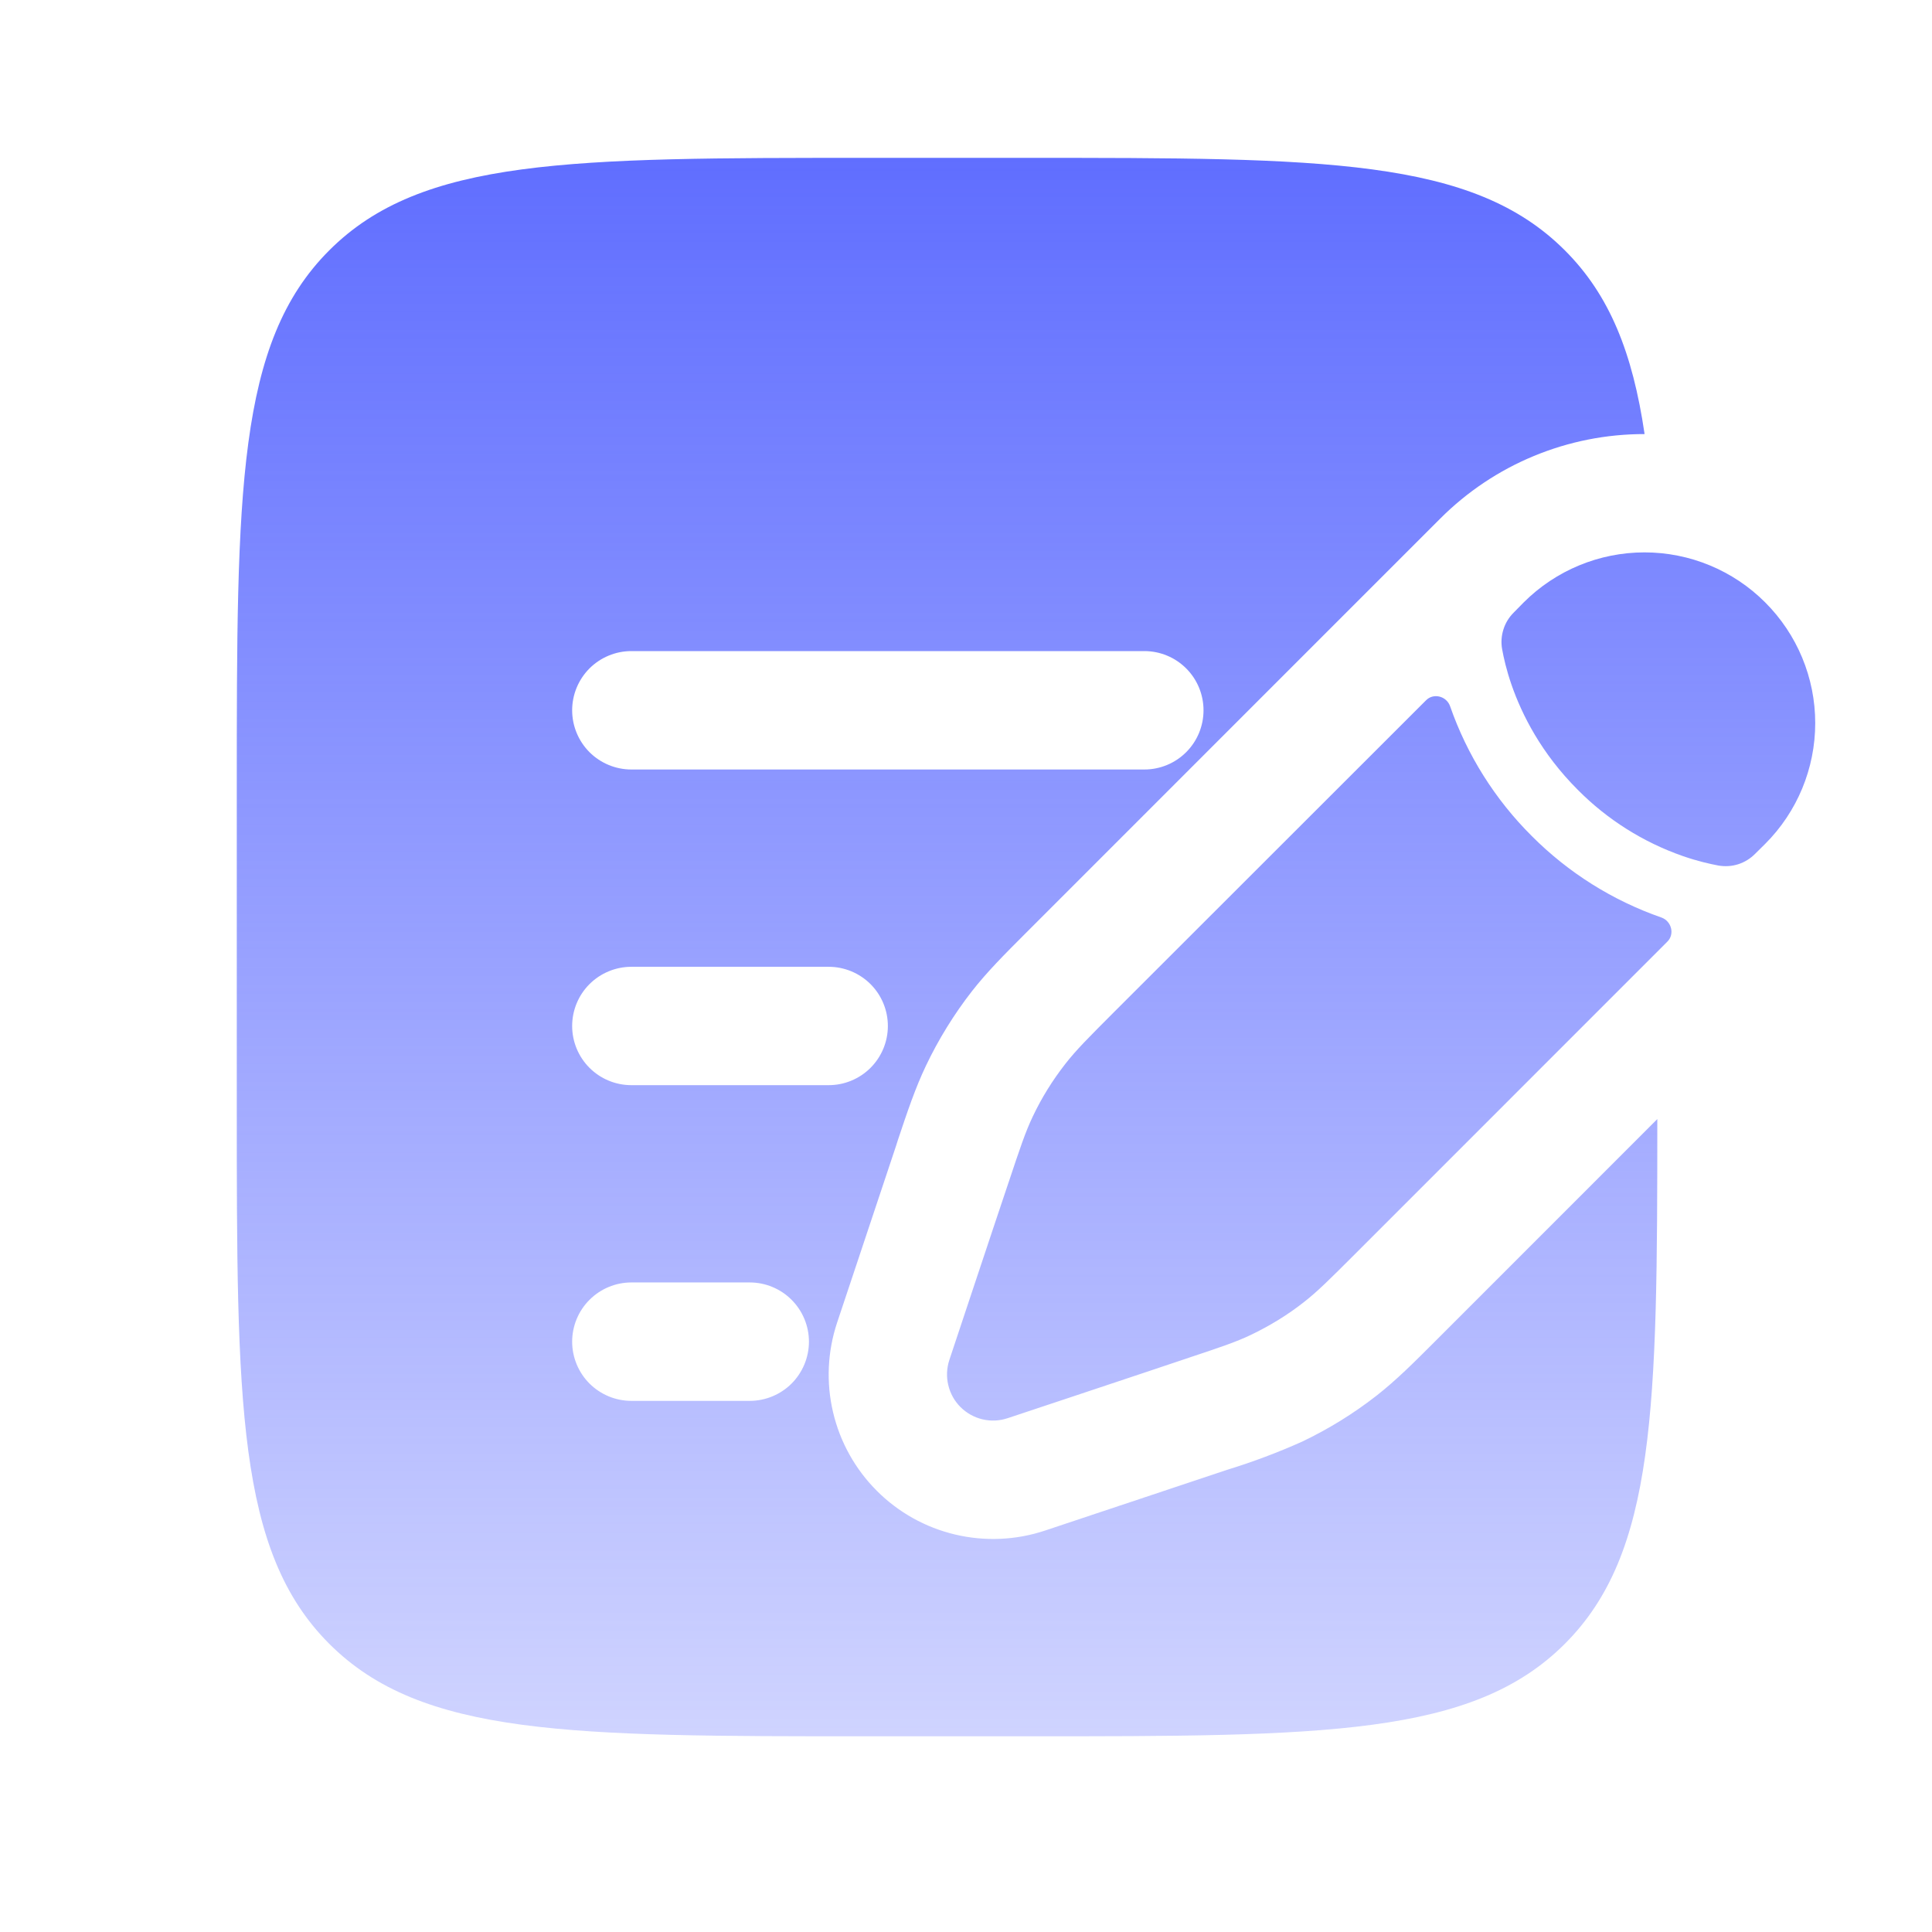 <svg width="34" height="34" viewBox="0 0 34 34" fill="none" xmlns="http://www.w3.org/2000/svg">
<path fill-rule="evenodd" clip-rule="evenodd" d="M4.167 13.889C4.167 8.651 4.167 6.032 5.794 4.406C7.421 2.778 10.04 2.778 15.278 2.778H18.055C23.293 2.778 25.912 2.778 27.539 4.406C28.325 5.19 28.732 6.208 28.942 7.639C28.273 7.638 27.611 7.769 26.993 8.025C26.376 8.28 25.815 8.656 25.343 9.129L25.166 9.306L23.622 10.85L18.058 16.415L18.038 16.435C17.672 16.801 17.372 17.102 17.105 17.443C16.789 17.849 16.518 18.288 16.296 18.753C16.107 19.15 15.969 19.561 15.801 20.064L15.772 20.156L15.112 22.136L14.732 23.275C14.562 23.785 14.537 24.332 14.661 24.855C14.784 25.378 15.051 25.856 15.431 26.236C15.81 26.616 16.289 26.883 16.812 27.006C17.335 27.129 17.882 27.105 18.392 26.935L21.603 25.864C22.049 25.727 22.487 25.562 22.914 25.371C23.379 25.149 23.819 24.878 24.225 24.561C24.571 24.29 24.878 23.983 25.253 23.608L29.166 19.694C29.166 24.767 29.14 27.328 27.539 28.928C25.912 30.556 23.293 30.556 18.055 30.556H15.278C10.04 30.556 7.421 30.556 5.794 28.928C4.167 27.301 4.167 24.682 4.167 19.444V13.889ZM10.374 11.763C10.179 11.959 10.069 12.224 10.069 12.5C10.069 12.776 10.179 13.041 10.374 13.237C10.57 13.432 10.835 13.542 11.111 13.542H20.139C20.415 13.542 20.68 13.432 20.875 13.237C21.071 13.041 21.18 12.776 21.18 12.5C21.18 12.224 21.071 11.959 20.875 11.763C20.68 11.568 20.415 11.458 20.139 11.458H11.111C10.835 11.458 10.57 11.568 10.374 11.763ZM10.374 17.319C10.179 17.514 10.069 17.779 10.069 18.056C10.069 18.332 10.179 18.597 10.374 18.792C10.57 18.988 10.835 19.097 11.111 19.097H14.583C14.859 19.097 15.124 18.988 15.32 18.792C15.515 18.597 15.625 18.332 15.625 18.056C15.625 17.779 15.515 17.514 15.32 17.319C15.124 17.124 14.859 17.014 14.583 17.014H11.111C10.835 17.014 10.57 17.124 10.374 17.319ZM10.374 22.875C10.179 23.07 10.069 23.335 10.069 23.611C10.069 23.887 10.179 24.152 10.374 24.348C10.57 24.543 10.835 24.653 11.111 24.653H13.194C13.47 24.653 13.736 24.543 13.931 24.348C14.126 24.152 14.236 23.887 14.236 23.611C14.236 23.335 14.126 23.07 13.931 22.875C13.736 22.679 13.47 22.569 13.194 22.569H11.111C10.835 22.569 10.57 22.679 10.374 22.875ZM23.847 22.068C23.407 22.508 23.186 22.729 22.943 22.918C22.657 23.143 22.344 23.333 22.017 23.49C21.751 23.618 21.467 23.712 20.924 23.893L20.85 23.918L20.086 24.174L18.871 24.579L17.732 24.958C17.589 25.006 17.436 25.012 17.29 24.978C17.143 24.943 17.01 24.868 16.903 24.762C16.797 24.656 16.722 24.522 16.688 24.375C16.653 24.229 16.66 24.076 16.707 23.933L17.086 22.794L17.491 21.579L17.747 20.815L17.754 20.795C17.947 20.217 18.044 19.923 18.175 19.649C18.33 19.321 18.523 19.011 18.747 18.724C18.936 18.481 19.157 18.26 19.597 17.819L25.096 12.324C25.228 12.19 25.457 12.251 25.519 12.428C25.819 13.288 26.31 14.069 26.955 14.711C27.598 15.357 28.379 15.848 29.239 16.147C29.415 16.21 29.476 16.439 29.343 16.571L23.847 22.068ZM31.945 12.725C31.945 13.522 31.629 14.286 31.065 14.85L30.887 15.026C30.804 15.11 30.702 15.173 30.59 15.209C30.477 15.245 30.358 15.252 30.241 15.232C30.093 15.204 29.875 15.156 29.614 15.065C28.918 14.822 28.286 14.424 27.767 13.9C27.123 13.257 26.782 12.574 26.601 12.053C26.511 11.793 26.462 11.574 26.435 11.425C26.414 11.309 26.422 11.189 26.458 11.077C26.493 10.964 26.556 10.862 26.64 10.779L26.815 10.601C27.379 10.038 28.143 9.721 28.94 9.721C29.737 9.721 30.501 10.037 31.064 10.601C31.628 11.164 31.945 11.928 31.945 12.725Z" fill="url(#paint0_linear_4001_621)"/>
<defs>
<linearGradient id="paint0_linear_4001_621" x1="18.056" y1="2.778" x2="18.056" y2="30.556" gradientUnits="userSpaceOnUse">
<stop stop-color="#606EFF"/>
<stop offset="1" stop-color="#606EFF" stop-opacity="0.3"/>
</linearGradient>
</defs>
</svg>
